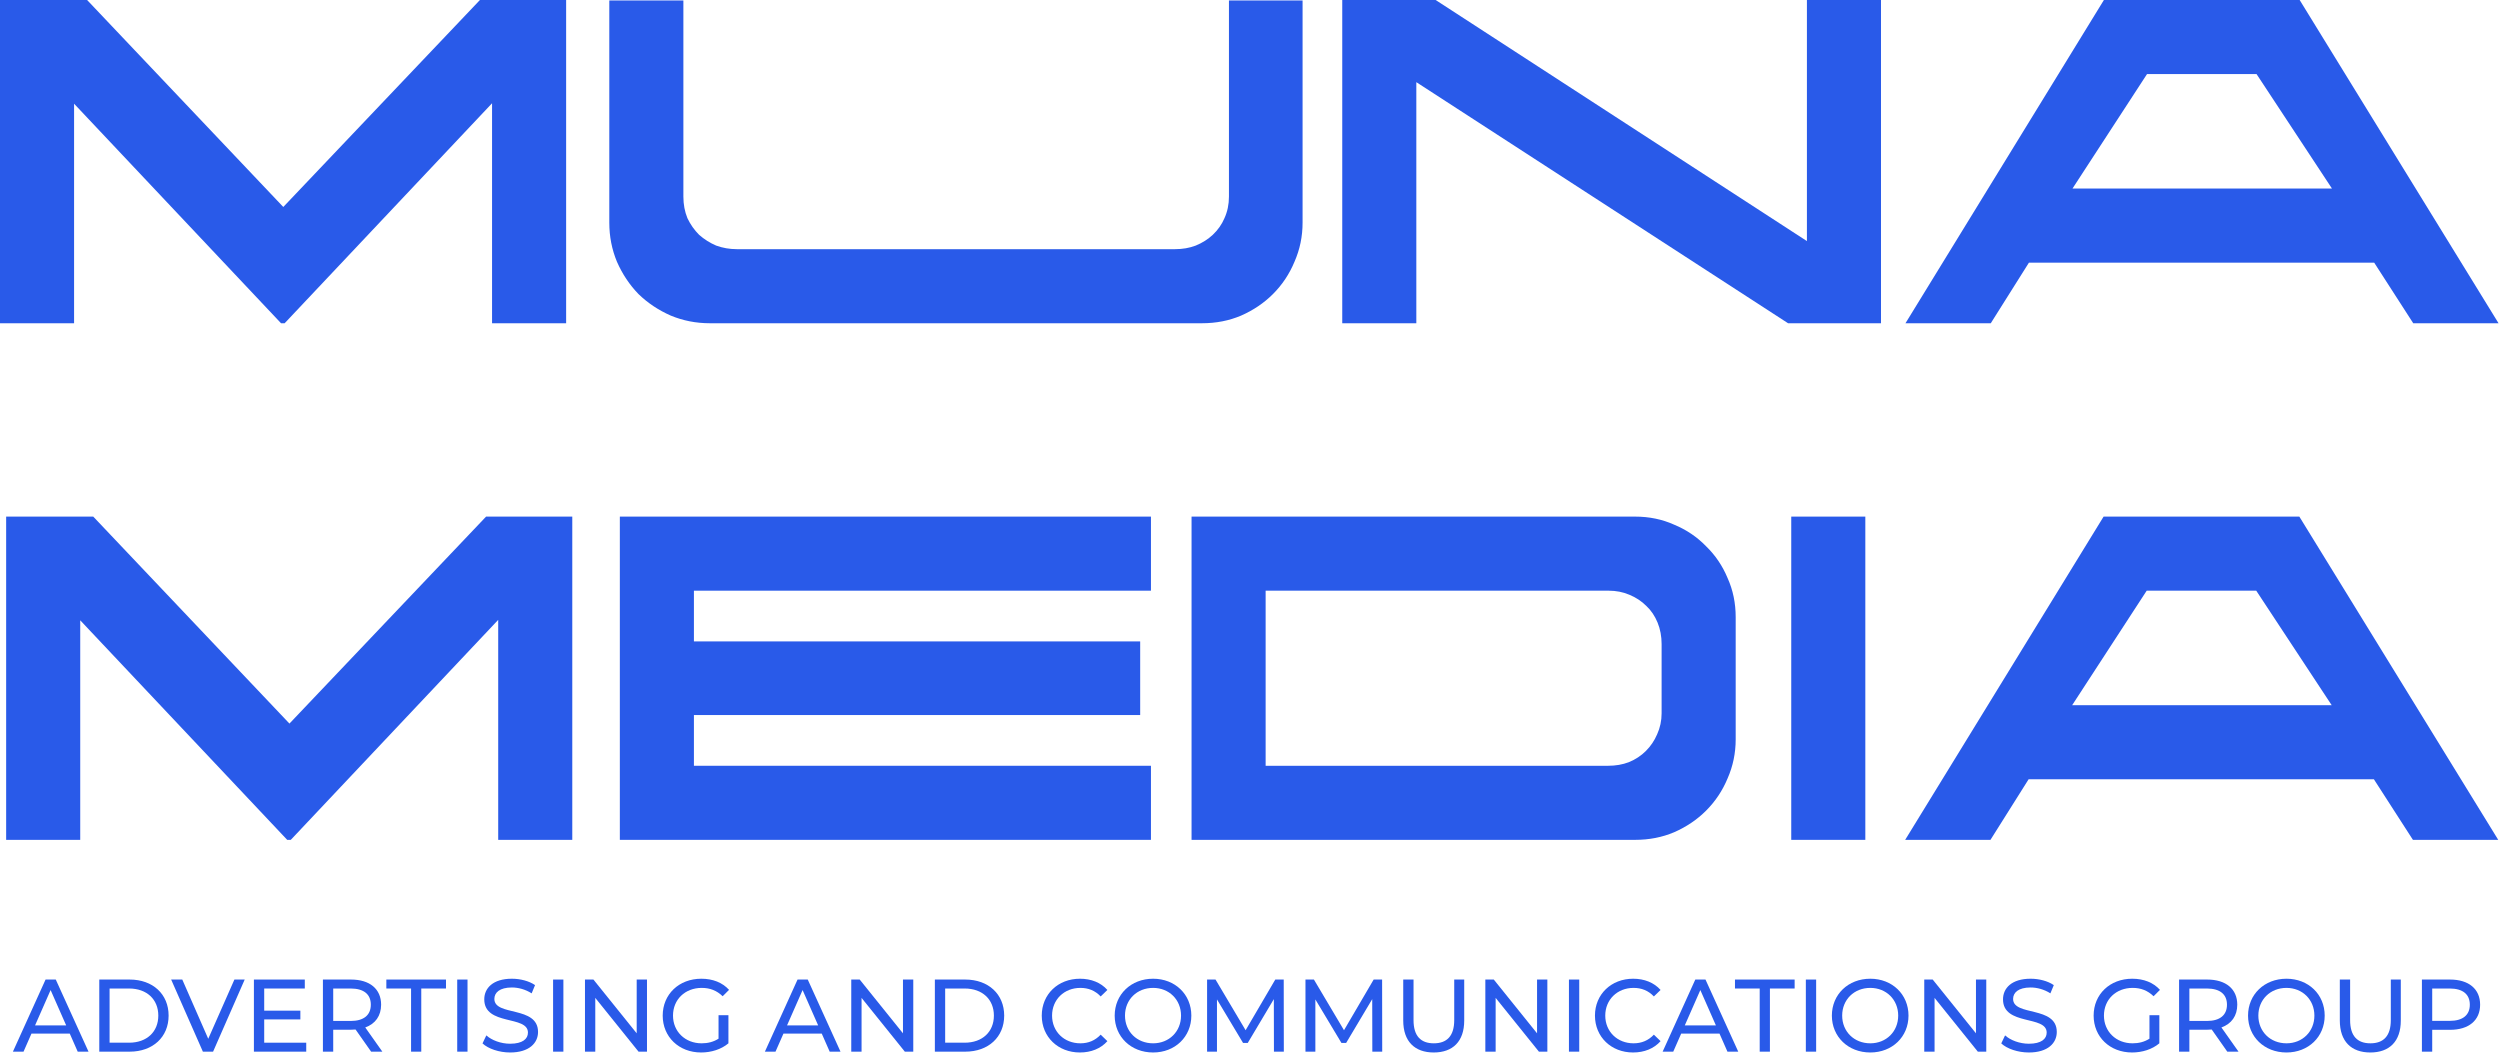 <?xml version="1.0" encoding="UTF-8"?> <svg xmlns="http://www.w3.org/2000/svg" width="1626" height="685" viewBox="0 0 1626 685" fill="none"> <path d="M1624.85 546.24H1569.37L1543.97 506.82H1319.42L1294.6 546.24H1239.12L1368.18 336H1495.49L1624.85 546.24ZM1396.21 384.18L1347.74 458.64H1516.52L1467.46 384.18H1396.21Z" fill="#295AE9"></path> <path d="M1165.03 336H1213.21V546.24H1165.03V336Z" fill="#295AE9"></path> <path d="M1063.48 546.24H774.988V336H1063.48C1072.63 336 1081.1 337.752 1088.89 341.256C1096.87 344.565 1103.78 349.237 1109.62 355.272C1115.65 361.112 1120.33 368.023 1123.64 376.004C1127.14 383.791 1128.89 392.259 1128.89 401.408V480.832C1128.89 489.787 1127.14 498.255 1123.64 506.236C1120.33 514.217 1115.65 521.225 1109.62 527.26C1103.78 533.1 1096.87 537.772 1088.89 541.276C1081.1 544.585 1072.63 546.24 1063.48 546.24ZM1080.71 463.896V418.928C1080.71 413.867 1079.84 409.195 1078.08 404.912C1076.33 400.629 1073.9 397.028 1070.78 394.108C1067.67 390.993 1063.97 388.56 1059.69 386.808C1055.6 385.056 1051.12 384.18 1046.26 384.18H823.168V498.06H1045.96C1050.83 498.06 1055.31 497.281 1059.4 495.724C1063.68 493.972 1067.38 491.539 1070.49 488.424C1073.61 485.309 1076.04 481.708 1077.79 477.62C1079.74 473.337 1080.71 468.763 1080.71 463.896Z" fill="#295AE9"></path> <path d="M403.145 336H748.581V384.18H451.324V417.176H741.573V465.064H451.324V498.06H748.581V546.24H403.145V336Z" fill="#295AE9"></path> <path d="M372.212 336V546.24H324.032V403.16L189.128 546.24H186.792L52.18 403.452V546.24H4V336H60.648L188.252 470.612L316.148 336H372.212Z" fill="#295AE9"></path> <path d="M1625.05 210.24H1569.57L1544.17 170.82H1319.62L1294.8 210.24H1239.32L1368.38 0H1495.7L1625.05 210.24ZM1396.42 48.18L1347.94 122.64H1516.72L1467.66 48.18H1396.42Z" fill="#295AE9"></path> <path d="M1175.22 156.804V0H1223.4V210.24H1162.96L921.18 53.436V210.24H873V0H933.736L1175.22 156.804Z" fill="#295AE9"></path> <path d="M847.197 0.292V144.832C847.197 153.787 845.445 162.255 841.941 170.236C838.632 178.217 833.96 185.225 827.925 191.26C822.085 197.1 815.174 201.772 807.193 205.276C799.406 208.585 790.938 210.24 781.789 210.24H461.701C452.746 210.24 444.278 208.585 436.297 205.276C428.316 201.772 421.308 197.1 415.273 191.26C409.433 185.225 404.761 178.217 401.257 170.236C397.948 162.255 396.293 153.787 396.293 144.832V0.292H444.473V127.896C444.473 132.957 445.349 137.629 447.101 141.912C449.048 146 451.578 149.601 454.693 152.716C458.002 155.636 461.701 157.972 465.789 159.724C470.072 161.281 474.549 162.06 479.221 162.06H764.269C769.136 162.06 773.613 161.281 777.701 159.724C781.984 157.972 785.682 155.636 788.797 152.716C792.106 149.601 794.637 146 796.389 141.912C798.336 137.629 799.309 132.957 799.309 127.896V0.292H847.197Z" fill="#295AE9"></path> <path d="M368.212 0V210.24H320.032V67.16L185.128 210.24H182.792L48.18 67.452V210.24H0V0H56.648L184.252 134.612L312.148 0H368.212Z" fill="#295AE9"></path> <path d="M1593.51 637.1C1605.7 637.1 1613.07 643.264 1613.07 653.448C1613.07 663.632 1605.7 669.796 1593.51 669.796H1581.91V684H1575.21V637.1H1593.51ZM1593.3 663.967C1601.88 663.967 1606.37 660.148 1606.37 653.448C1606.37 646.748 1601.88 642.929 1593.3 642.929H1581.91V663.967H1593.3Z" fill="#295AE9"></path> <path d="M1541.65 684.536C1529.32 684.536 1521.82 677.367 1521.82 663.766V637.1H1528.52V663.498C1528.52 673.883 1533.27 678.573 1541.72 678.573C1550.16 678.573 1554.98 673.883 1554.98 663.498V637.1H1561.48V663.766C1561.48 677.367 1554.04 684.536 1541.65 684.536Z" fill="#295AE9"></path> <path d="M1487.12 684.536C1472.71 684.536 1462.13 674.285 1462.13 660.55C1462.13 646.815 1472.71 636.564 1487.12 636.564C1501.39 636.564 1511.98 646.748 1511.98 660.55C1511.98 674.352 1501.39 684.536 1487.12 684.536ZM1487.12 678.573C1497.5 678.573 1505.28 670.935 1505.28 660.55C1505.28 650.165 1497.5 642.527 1487.12 642.527C1476.6 642.527 1468.83 650.165 1468.83 660.55C1468.83 670.935 1476.6 678.573 1487.12 678.573Z" fill="#295AE9"></path> <path d="M1455.93 684H1448.63L1438.51 669.595C1437.57 669.662 1436.57 669.729 1435.56 669.729H1423.97V684H1417.27V637.1H1435.56C1447.75 637.1 1455.12 643.264 1455.12 653.448C1455.12 660.684 1451.37 665.91 1444.81 668.255L1455.93 684ZM1435.36 664.034C1443.94 664.034 1448.42 660.148 1448.42 653.448C1448.42 646.748 1443.94 642.929 1435.36 642.929H1423.97V664.034H1435.36Z" fill="#295AE9"></path> <path d="M1398.01 675.558V660.282H1404.44V678.573C1399.75 682.526 1393.25 684.536 1386.69 684.536C1372.28 684.536 1361.7 674.419 1361.7 660.55C1361.7 646.681 1372.28 636.564 1386.82 636.564C1394.26 636.564 1400.56 639.043 1404.84 643.8L1400.69 647.954C1396.8 644.202 1392.38 642.527 1387.09 642.527C1376.23 642.527 1368.4 650.098 1368.4 660.55C1368.4 670.868 1376.23 678.573 1387.02 678.573C1390.97 678.573 1394.66 677.702 1398.01 675.558Z" fill="#295AE9"></path> <path d="M1319.57 684.536C1312.4 684.536 1305.37 682.124 1301.62 678.64L1304.1 673.414C1307.58 676.563 1313.54 678.841 1319.57 678.841C1327.68 678.841 1331.16 675.692 1331.16 671.605C1331.16 660.148 1302.76 667.384 1302.76 649.964C1302.76 642.728 1308.38 636.564 1320.71 636.564C1326.21 636.564 1331.9 638.038 1335.79 640.718L1333.58 646.078C1329.49 643.465 1324.87 642.259 1320.71 642.259C1312.74 642.259 1309.32 645.609 1309.32 649.696C1309.32 661.153 1337.73 653.984 1337.73 671.203C1337.73 678.372 1331.97 684.536 1319.57 684.536Z" fill="#295AE9"></path> <path d="M1285.17 637.1H1291.87V684H1286.38L1258.24 649.026V684H1251.54V637.1H1257.03L1285.17 672.074V637.1Z" fill="#295AE9"></path> <path d="M1216.44 684.536C1202.03 684.536 1191.45 674.285 1191.45 660.55C1191.45 646.815 1202.03 636.564 1216.44 636.564C1230.71 636.564 1241.29 646.748 1241.29 660.55C1241.29 674.352 1230.71 684.536 1216.44 684.536ZM1216.44 678.573C1226.82 678.573 1234.59 670.935 1234.59 660.55C1234.59 650.165 1226.82 642.527 1216.44 642.527C1205.92 642.527 1198.15 650.165 1198.15 660.55C1198.15 670.935 1205.92 678.573 1216.44 678.573Z" fill="#295AE9"></path> <path d="M1174.52 684V637.1H1181.22V684H1174.52Z" fill="#295AE9"></path> <path d="M1144.51 684V642.929H1128.43V637.1H1167.23V642.929H1151.15V684H1144.51Z" fill="#295AE9"></path> <path d="M1123.53 684L1118.37 672.275H1093.44L1088.28 684H1081.38L1102.62 637.1H1109.25L1130.56 684H1123.53ZM1095.79 666.915H1116.02L1105.9 643.934L1095.79 666.915Z" fill="#295AE9"></path> <path d="M1062.15 684.536C1047.95 684.536 1037.36 674.419 1037.36 660.55C1037.36 646.681 1047.95 636.564 1062.22 636.564C1069.45 636.564 1075.75 639.043 1080.04 643.867L1075.68 648.088C1072.07 644.269 1067.64 642.527 1062.48 642.527C1051.9 642.527 1044.06 650.165 1044.06 660.55C1044.06 670.935 1051.9 678.573 1062.48 678.573C1067.64 678.573 1072.07 676.764 1075.68 672.945L1080.04 677.166C1075.75 681.99 1069.45 684.536 1062.15 684.536Z" fill="#295AE9"></path> <path d="M1020.44 684V637.1H1027.14V684H1020.44Z" fill="#295AE9"></path> <path d="M999.7 637.1H1006.4V684H1000.91L972.766 649.026V684H966.066V637.1H971.56L999.7 672.074V637.1Z" fill="#295AE9"></path> <path d="M932.496 684.536C920.168 684.536 912.664 677.367 912.664 663.766V637.1H919.364V663.498C919.364 673.883 924.121 678.573 932.563 678.573C941.005 678.573 945.829 673.883 945.829 663.498V637.1H952.328V663.766C952.328 677.367 944.891 684.536 932.496 684.536Z" fill="#295AE9"></path> <path d="M898.993 684H892.561L892.494 649.83L875.543 678.305H872.461L855.51 650.031V684H849.078V637.1H854.572L874.136 670.064L893.432 637.1H898.926L898.993 684Z" fill="#295AE9"></path> <path d="M835.001 684H828.569L828.502 649.83L811.551 678.305H808.469L791.518 650.031V684H785.086V637.1H790.58L810.144 670.064L829.44 637.1H834.934L835.001 684Z" fill="#295AE9"></path> <path d="M749.987 684.536C735.582 684.536 724.996 674.285 724.996 660.55C724.996 646.815 735.582 636.564 749.987 636.564C764.258 636.564 774.844 646.748 774.844 660.55C774.844 674.352 764.258 684.536 749.987 684.536ZM749.987 678.573C760.372 678.573 768.144 670.935 768.144 660.55C768.144 650.165 760.372 642.527 749.987 642.527C739.468 642.527 731.696 650.165 731.696 660.55C731.696 670.935 739.468 678.573 749.987 678.573Z" fill="#295AE9"></path> <path d="M702.352 684.536C688.148 684.536 677.562 674.419 677.562 660.55C677.562 646.681 688.148 636.564 702.419 636.564C709.655 636.564 715.954 639.043 720.242 643.867L715.886 648.088C712.268 644.269 707.846 642.527 702.688 642.527C692.102 642.527 684.263 650.165 684.263 660.55C684.263 670.935 692.102 678.573 702.688 678.573C707.846 678.573 712.268 676.764 715.886 672.945L720.242 677.166C715.954 681.99 709.655 684.536 702.352 684.536Z" fill="#295AE9"></path> <path d="M608.035 684V637.1H627.8C642.875 637.1 653.126 646.614 653.126 660.55C653.126 674.486 642.875 684 627.8 684H608.035ZM614.735 678.171H627.398C638.989 678.171 646.426 671.069 646.426 660.55C646.426 650.031 638.989 642.929 627.398 642.929H614.735V678.171Z" fill="#295AE9"></path> <path d="M587.294 637.1H593.994V684H588.5L560.36 649.026V684H553.66V637.1H559.154L587.294 672.074V637.1Z" fill="#295AE9"></path> <path d="M539.631 684L534.472 672.275H509.548L504.389 684H497.488L518.727 637.1H525.36L546.666 684H539.631ZM511.893 666.915H532.127L522.01 643.934L511.893 666.915Z" fill="#295AE9"></path> <path d="M467.337 675.558V660.282H473.769V678.573C469.079 682.526 462.58 684.536 456.014 684.536C441.609 684.536 431.023 674.419 431.023 660.55C431.023 646.681 441.609 636.564 456.148 636.564C463.585 636.564 469.883 639.043 474.171 643.8L470.017 647.954C466.131 644.202 461.709 642.527 456.416 642.527C445.562 642.527 437.723 650.098 437.723 660.55C437.723 670.868 445.562 678.573 456.349 678.573C460.302 678.573 463.987 677.702 467.337 675.558Z" fill="#295AE9"></path> <path d="M414.103 637.1H420.803V684H415.309L387.169 649.026V684H380.469V637.1H385.963L414.103 672.074V637.1Z" fill="#295AE9"></path> <path d="M359.727 684V637.1H366.427V684H359.727Z" fill="#295AE9"></path> <path d="M331.784 684.536C324.615 684.536 317.58 682.124 313.828 678.64L316.307 673.414C319.791 676.563 325.754 678.841 331.784 678.841C339.891 678.841 343.375 675.692 343.375 671.605C343.375 660.148 314.967 667.384 314.967 649.964C314.967 642.728 320.595 636.564 332.923 636.564C338.417 636.564 344.112 638.038 347.998 640.718L345.787 646.078C341.7 643.465 337.077 642.259 332.923 642.259C324.95 642.259 321.533 645.609 321.533 649.696C321.533 661.153 349.941 653.984 349.941 671.203C349.941 678.372 344.179 684.536 331.784 684.536Z" fill="#295AE9"></path> <path d="M297.375 684V637.1H304.075V684H297.375Z" fill="#295AE9"></path> <path d="M267.361 684V642.929H251.281V637.1H290.074V642.929H273.994V684H267.361Z" fill="#295AE9"></path> <path d="M248.682 684H241.379L231.262 669.595C230.324 669.662 229.319 669.729 228.314 669.729H216.723V684H210.023V637.1H228.314C240.508 637.1 247.878 643.264 247.878 653.448C247.878 660.684 244.126 665.91 237.56 668.255L248.682 684ZM228.113 664.034C236.689 664.034 241.178 660.148 241.178 653.448C241.178 646.748 236.689 642.929 228.113 642.929H216.723V664.034H228.113Z" fill="#295AE9"></path> <path d="M171.841 678.171H199.177V684H165.141V637.1H198.239V642.929H171.841V657.334H195.358V663.029H171.841V678.171Z" fill="#295AE9"></path> <path d="M152.458 637.1H159.158L138.589 684H131.956L111.32 637.1H118.556L135.44 675.625L152.458 637.1Z" fill="#295AE9"></path> <path d="M64.574 684V637.1H84.339C99.414 637.1 109.665 646.614 109.665 660.55C109.665 674.486 99.414 684 84.339 684H64.574ZM71.274 678.171H83.937C95.528 678.171 102.965 671.069 102.965 660.55C102.965 650.031 95.528 642.929 83.937 642.929H71.274V678.171Z" fill="#295AE9"></path> <path d="M50.541 684L45.382 672.275H20.458L15.299 684H8.398L29.637 637.1H36.27L57.576 684H50.541ZM22.803 666.915H43.037L32.92 643.934L22.803 666.915Z" fill="#295AE9"></path> </svg> 